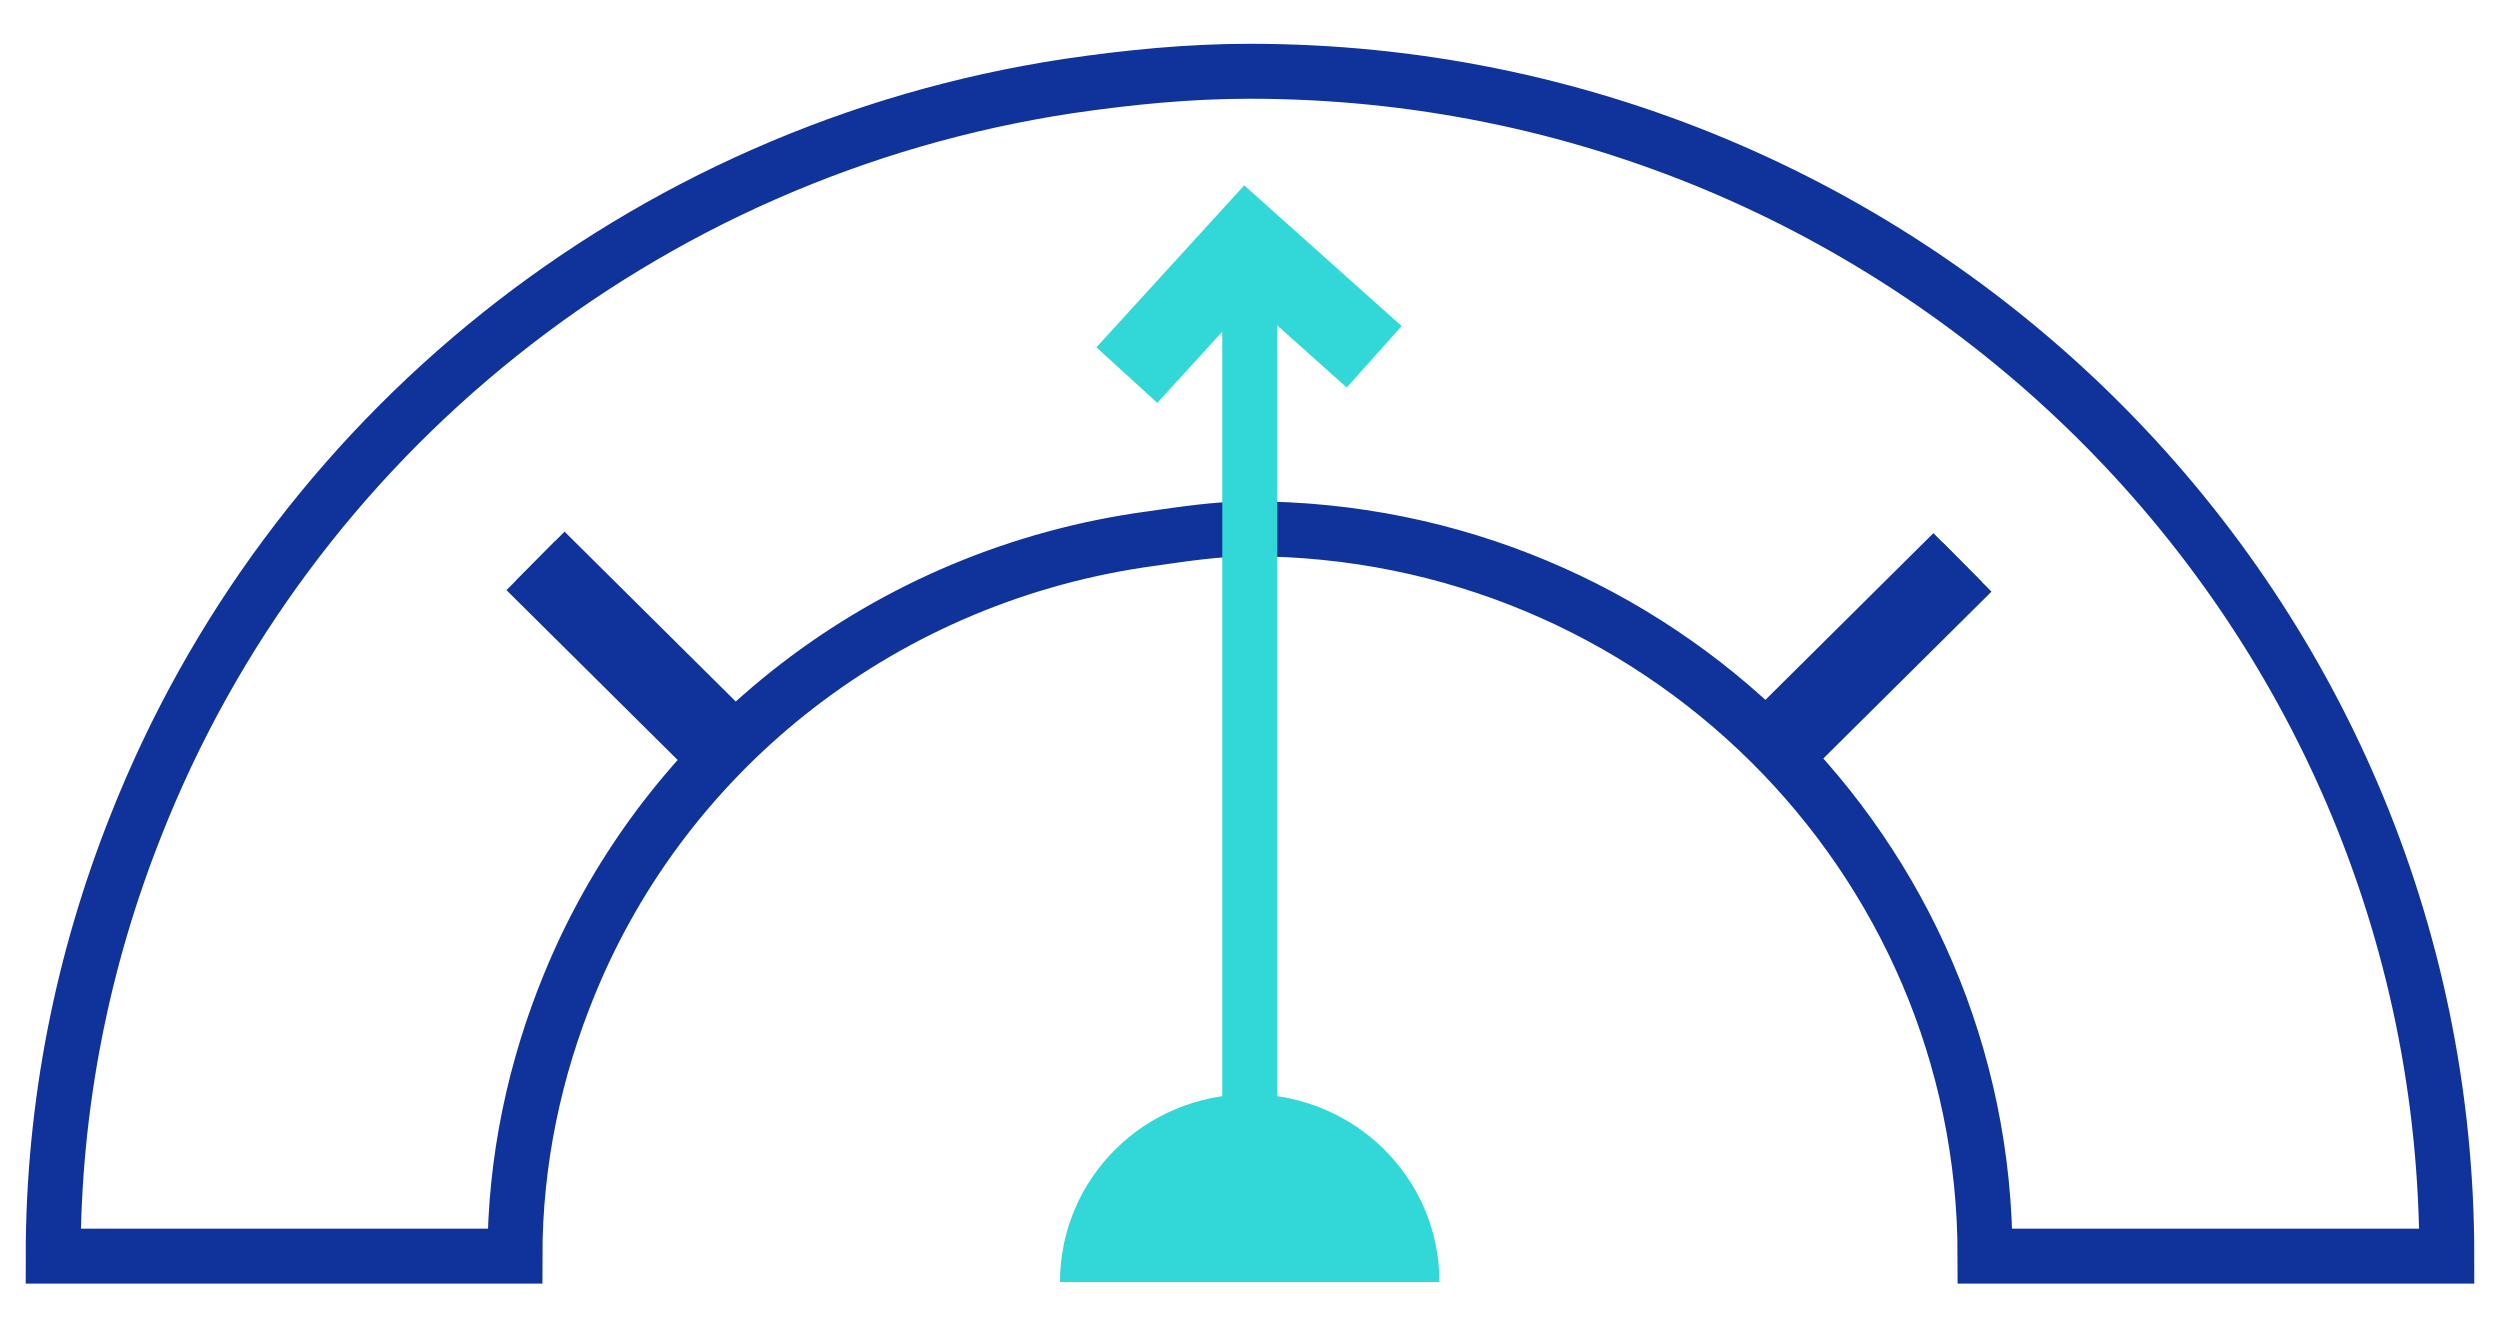 <svg width="91" height="48" viewBox="0 0 91 48" fill="none" xmlns="http://www.w3.org/2000/svg">
<path d="M45.491 2.594C43.245 2.594 41.055 2.816 38.902 3.131C23.348 5.484 10.508 15.932 4.949 30.049C3.021 34.903 1.936 40.183 1.936 45.723H18.744C18.744 42.221 19.474 38.886 20.728 35.83C24.265 27.178 32.276 20.898 41.934 19.601C43.114 19.434 44.293 19.249 45.509 19.249C60.277 19.249 72.256 31.105 72.256 45.723H89.064C89.064 21.898 69.561 2.594 45.491 2.594Z" stroke="#0F329B" stroke-width="2" stroke-miterlimit="10"/>
<path d="M45.491 46.167V8.855" stroke="#32D7D7" stroke-width="2" stroke-miterlimit="10"/>
<path d="M50.02 12.987L45.397 8.855L41.017 13.654" stroke="#32D7D7" stroke-width="3" stroke-miterlimit="10"/>
<path d="M64.17 27.678L71.433 20.471" stroke="#0F329B" stroke-width="3" stroke-miterlimit="10"/>
<path d="M27.035 27.9L19.492 20.416" stroke="#0F329B" stroke-width="3" stroke-miterlimit="10"/>
<path d="M52.397 46.667C52.397 42.888 49.309 39.831 45.491 39.831C41.672 39.831 38.584 42.888 38.584 46.667" fill="#32D7D7"/>
<path d="M64.17 27.678L71.433 20.471" stroke="#0F329B" stroke-width="2" stroke-miterlimit="10"/>
<path d="M27.035 27.9L19.492 20.416" stroke="#0F329B" stroke-width="2" stroke-miterlimit="10"/>
</svg>
